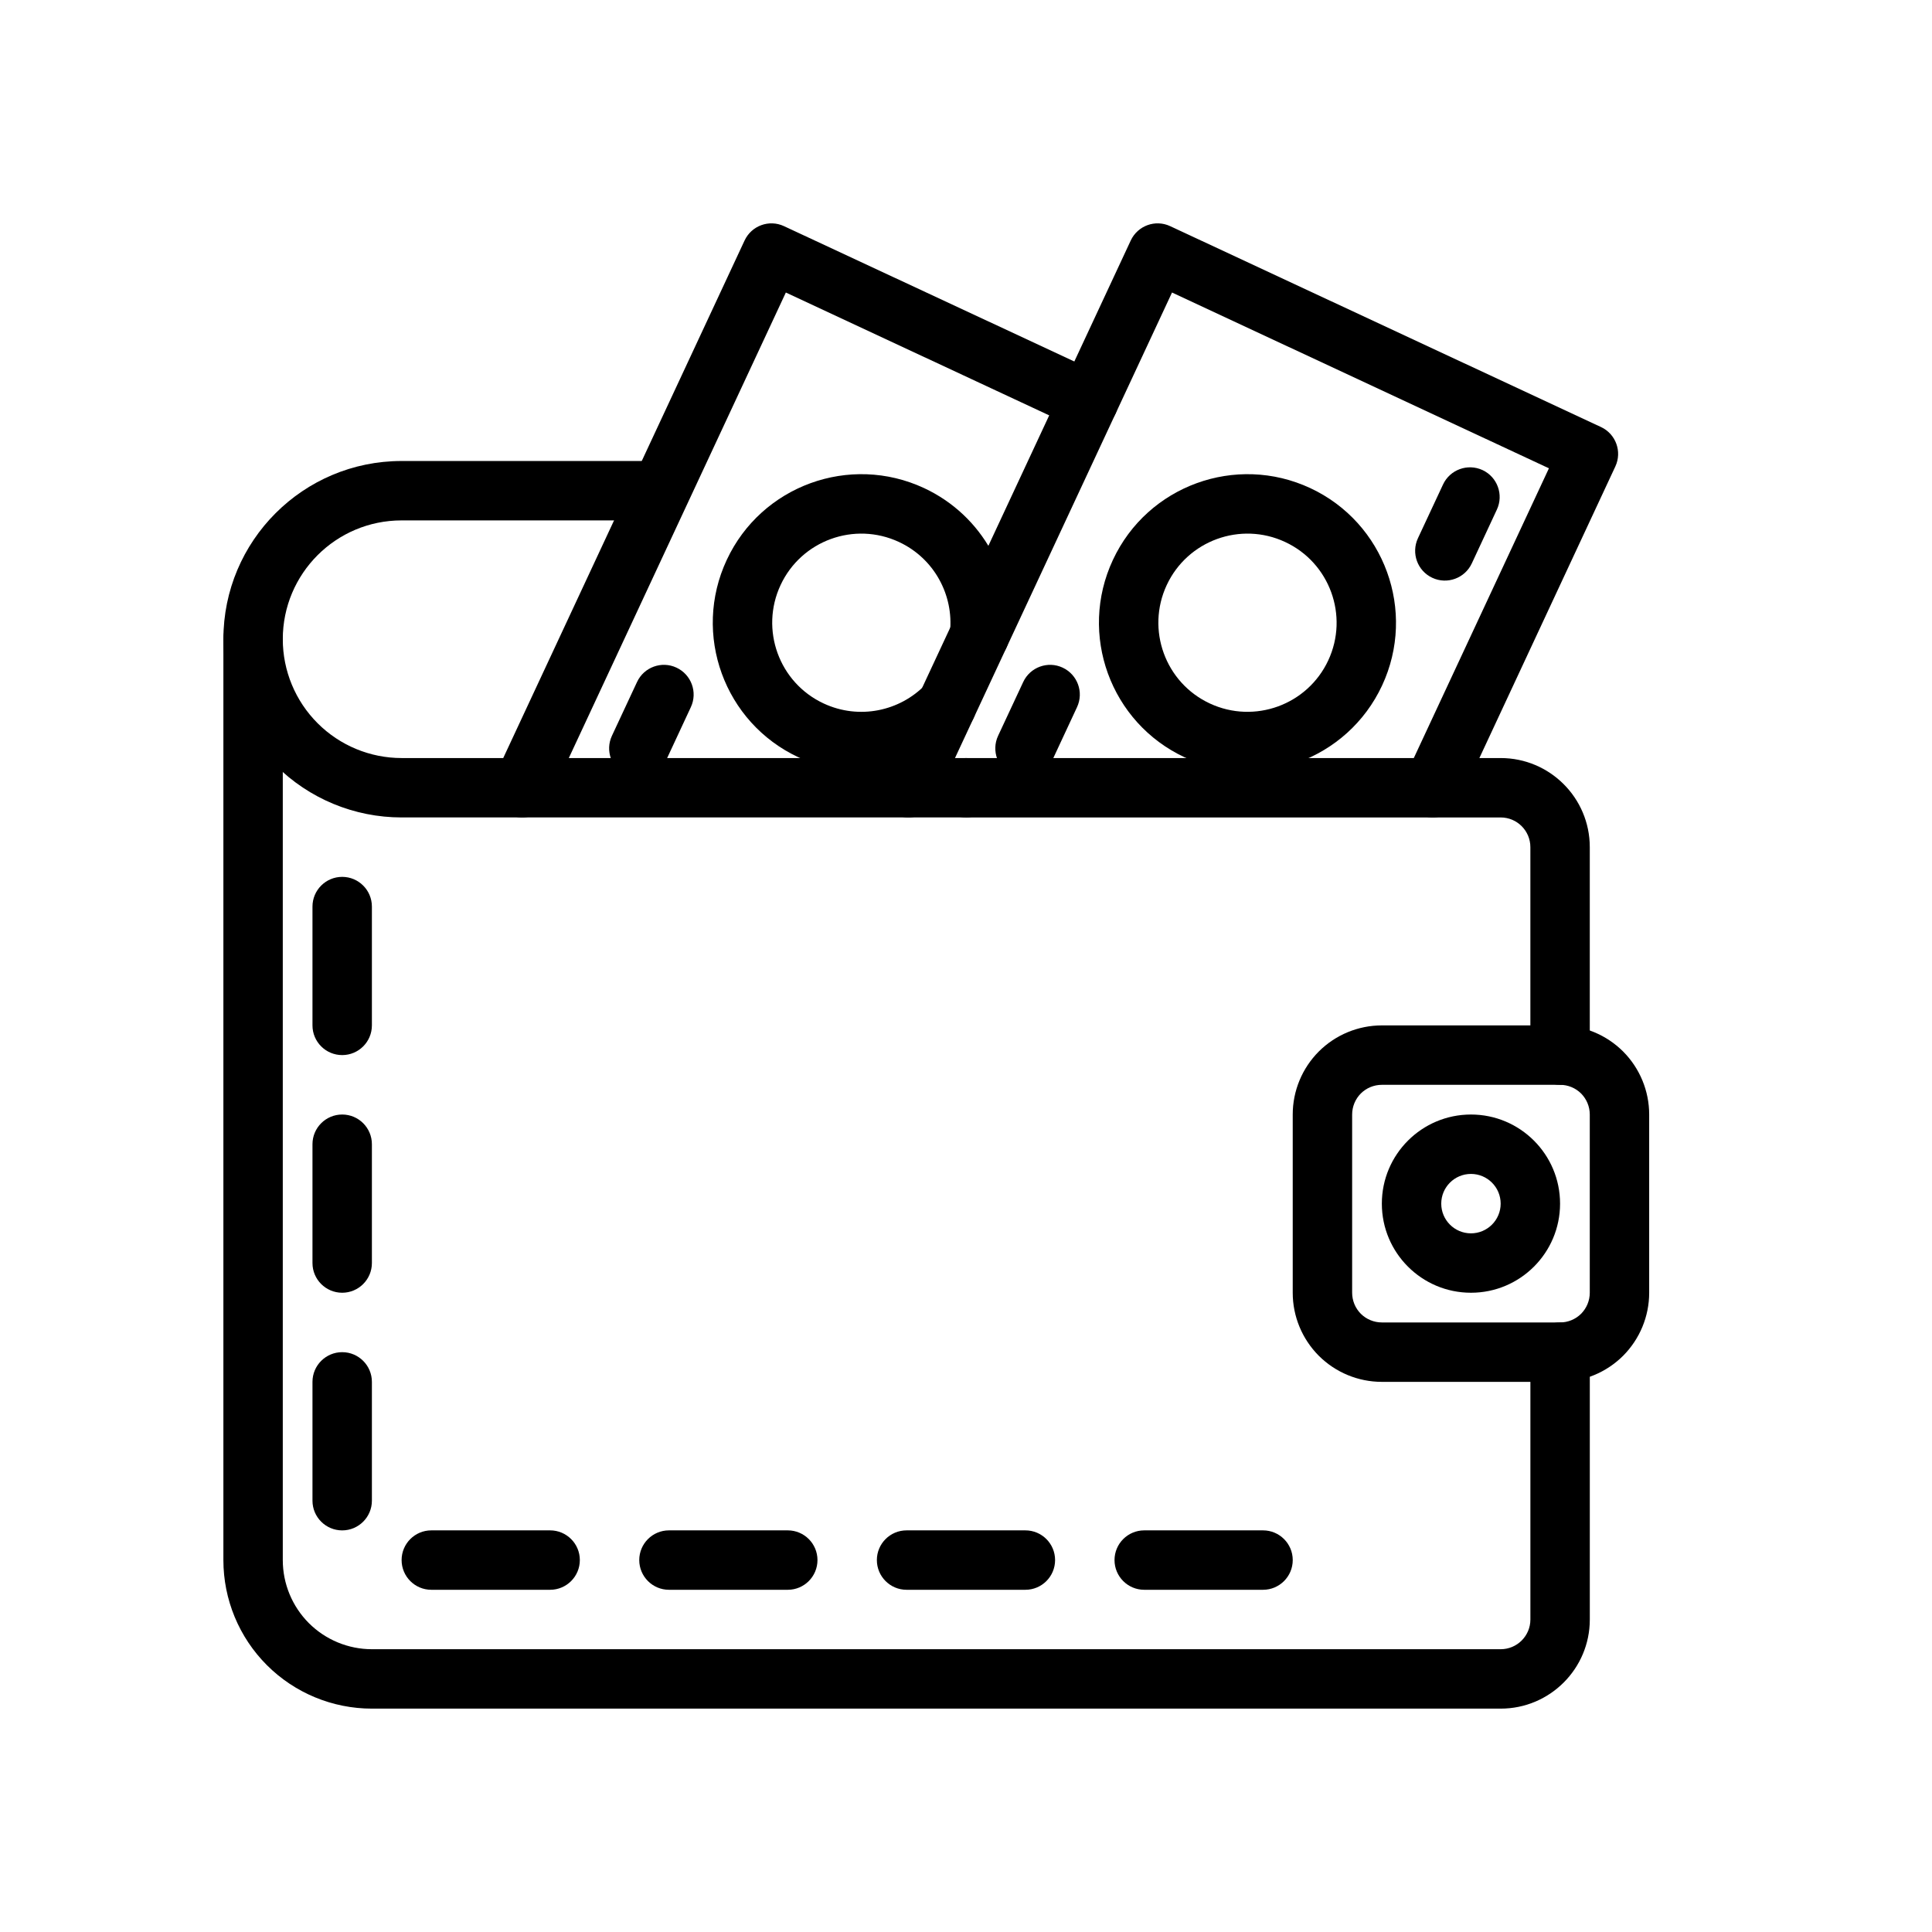 <?xml version="1.0" encoding="UTF-8"?>
<!-- The Best Svg Icon site in the world: iconSvg.co, Visit us! https://iconsvg.co -->
<svg fill="#000000" width="800px" height="800px" version="1.1" viewBox="144 144 512 512" xmlns="http://www.w3.org/2000/svg">
 <g fill-rule="evenodd">
  <path d="m203.2 313.41v244.03c0 10.441 4.141 20.453 11.523 27.836 7.383 7.387 17.398 11.527 27.836 11.527h299.14c13.035 0 23.617-10.582 23.617-23.617v-70.848c0-4.348-3.527-7.875-7.875-7.875-4.344 0-7.871 3.527-7.871 7.875v70.848c0 4.344-3.527 7.871-7.871 7.871h-299.14c-6.266 0-12.266-2.488-16.703-6.91-4.426-4.441-6.914-10.438-6.914-16.707v-244.03c0-4.344-3.527-7.871-7.871-7.871-4.348 0-7.871 3.527-7.871 7.871z"/>
  <path d="m565.31 423.61v-55.102c0-13.039-10.582-23.617-23.617-23.617h-141.7c-4.348 0-7.875 3.527-7.875 7.871 0 4.348 3.527 7.871 7.875 7.871h141.7c4.344 0 7.871 3.527 7.871 7.875v55.102c0 4.348 3.527 7.875 7.871 7.875 4.348 0 7.875-3.527 7.875-7.875z"/>
  <path d="m400 344.89h-149.57c-8.344 0-16.359-3.32-22.262-9.227-5.902-5.902-9.227-13.918-9.227-22.262v0c0-17.398 14.09-31.488 31.488-31.488h66.203c4.348 0 7.871-3.527 7.871-7.871 0-4.348-3.523-7.871-7.871-7.871h-66.203c-26.086 0-47.23 21.145-47.23 47.23v0c0 12.531 4.973 24.547 13.836 33.395 8.852 8.863 20.863 13.836 33.395 13.836h149.57c4.344 0 7.871-3.523 7.871-7.871 0-4.344-3.527-7.871-7.871-7.871z"/>
  <path d="m581.05 439.36c0-6.266-2.488-12.266-6.91-16.707-4.441-4.422-10.438-6.91-16.707-6.91h-47.23c-6.266 0-12.266 2.488-16.703 6.91-4.426 4.441-6.914 10.441-6.914 16.707v47.23c0 6.266 2.488 12.266 6.914 16.707 4.438 4.422 10.438 6.91 16.703 6.91h47.23c6.269 0 12.266-2.488 16.707-6.91 4.422-4.441 6.91-10.441 6.91-16.707zm-15.742 0v47.23c0 2.094-0.836 4.094-2.301 5.574-1.48 1.465-3.481 2.297-5.574 2.297h-47.23c-2.094 0-4.094-0.832-5.574-2.297-1.465-1.48-2.297-3.481-2.297-5.574v-47.23c0-2.094 0.832-4.094 2.297-5.574 1.48-1.465 3.481-2.297 5.574-2.297h47.23c2.094 0 4.094 0.832 5.574 2.297 1.465 1.48 2.301 3.481 2.301 5.574z"/>
  <path d="m533.82 439.36c-13.039 0-23.617 10.578-23.617 23.617 0 13.035 10.578 23.613 23.617 23.613 13.035 0 23.613-10.578 23.613-23.613 0-13.039-10.578-23.617-23.613-23.617zm0 15.742c4.344 0 7.871 3.527 7.871 7.875 0 4.344-3.527 7.871-7.871 7.871-4.348 0-7.875-3.527-7.875-7.871 0-4.348 3.527-7.875 7.875-7.875z"/>
  <path d="m391.86 356.09 62.738-134.57 99.883 46.586-37.93 81.336c-1.824 3.934-0.125 8.625 3.812 10.453 3.934 1.844 8.625 0.125 10.469-3.809l41.25-88.469c1.84-3.934 0.125-8.625-3.812-10.453l-114.16-53.23c-3.934-1.84-8.609-0.141-10.453 3.809l-66.078 141.7c-1.824 3.934-0.125 8.625 3.812 10.453 3.934 1.844 8.625 0.125 10.469-3.809z"/>
  <path d="m289.52 356.09 62.738-134.57 76.926 35.883c3.938 1.824 8.629 0.125 10.453-3.812 1.844-3.934 0.145-8.625-3.793-10.469l-84.074-39.188c-3.934-1.84-8.609-0.141-10.453 3.809l-66.078 141.7c-1.824 3.934-0.125 8.625 3.812 10.453 3.934 1.844 8.625 0.125 10.469-3.809z"/>
  <path d="m491.23 273.35c-19.695-9.176-43.121-0.645-52.301 19.035-9.195 19.695-0.66 43.141 19.035 52.32 19.68 9.176 43.121 0.645 52.301-19.035 9.18-19.695 0.645-43.141-19.035-52.32zm-6.66 14.281c11.824 5.496 16.941 19.57 11.43 31.379-5.508 11.809-19.566 16.926-31.391 11.414-11.809-5.496-16.926-19.57-11.414-31.379 5.508-11.809 19.566-16.926 31.375-11.414z"/>
  <path d="m411.41 313.12c1.699-16.23-6.898-32.477-22.516-39.77-19.695-9.176-43.121-0.645-52.301 19.035-9.195 19.695-0.66 43.141 19.035 52.32 15.602 7.273 33.582 3.414 44.934-8.316 3.023-3.117 2.926-8.105-0.191-11.129-3.117-3.023-8.105-2.945-11.129 0.188-6.801 7.039-17.586 9.352-26.969 4.977-11.809-5.496-16.926-19.57-11.414-31.379 5.508-11.809 19.566-16.926 31.375-11.414 9.367 4.363 14.531 14.105 13.523 23.852-0.453 4.332 2.695 8.203 7.008 8.645 4.328 0.457 8.203-2.691 8.645-7.008z"/>
  <path d="m526.42 272.39-6.66 14.262c-1.824 3.953-0.125 8.629 3.812 10.469 3.934 1.844 8.629 0.129 10.469-3.809l6.644-14.262c1.844-3.938 0.141-8.629-3.793-10.473-3.953-1.824-8.629-0.125-10.473 3.812z"/>
  <path d="m415.16 324.74-6.66 14.266c-1.824 3.934-0.125 8.625 3.809 10.469 3.938 1.824 8.629 0.125 10.473-3.812l6.644-14.262c1.84-3.953 0.125-8.629-3.812-10.469-3.934-1.844-8.625-0.129-10.453 3.809z"/>
  <path d="m312.82 324.74-6.66 14.266c-1.828 3.934-0.125 8.625 3.809 10.469 3.938 1.824 8.629 0.125 10.473-3.812l6.641-14.262c1.844-3.953 0.129-8.629-3.809-10.469-3.938-1.844-8.629-0.129-10.453 3.809z"/>
  <path d="m226.81 384.25v31.488c0 4.348 3.527 7.871 7.875 7.871 4.344 0 7.871-3.523 7.871-7.871v-31.488c0-4.344-3.527-7.871-7.871-7.871-4.348 0-7.875 3.527-7.875 7.871z"/>
  <path d="m258.3 565.31h31.488c4.348 0 7.875-3.527 7.875-7.875 0-4.344-3.527-7.871-7.875-7.871h-31.488c-4.344 0-7.871 3.527-7.871 7.871 0 4.348 3.527 7.875 7.871 7.875z"/>
  <path d="m226.81 447.23v31.488c0 4.344 3.527 7.871 7.875 7.871 4.344 0 7.871-3.527 7.871-7.871v-31.488c0-4.344-3.527-7.871-7.871-7.871-4.348 0-7.875 3.527-7.875 7.871z"/>
  <path d="m321.28 565.31h31.488c4.348 0 7.871-3.527 7.871-7.875 0-4.344-3.523-7.871-7.871-7.871h-31.488c-4.344 0-7.871 3.527-7.871 7.871 0 4.348 3.527 7.875 7.871 7.875z"/>
  <path d="m226.81 510.21v31.488c0 4.344 3.527 7.871 7.875 7.871 4.344 0 7.871-3.527 7.871-7.871v-31.488c0-4.344-3.527-7.871-7.871-7.871-4.348 0-7.875 3.527-7.875 7.871z"/>
  <path d="m384.25 565.31h31.488c4.348 0 7.871-3.527 7.871-7.875 0-4.344-3.523-7.871-7.871-7.871h-31.488c-4.344 0-7.871 3.527-7.871 7.871 0 4.348 3.527 7.875 7.871 7.875z"/>
  <path d="m447.23 565.31h31.488c4.344 0 7.871-3.527 7.871-7.875 0-4.344-3.527-7.871-7.871-7.871h-31.488c-4.344 0-7.871 3.527-7.871 7.871 0 4.348 3.527 7.875 7.871 7.875z"/>
 </g>
</svg>